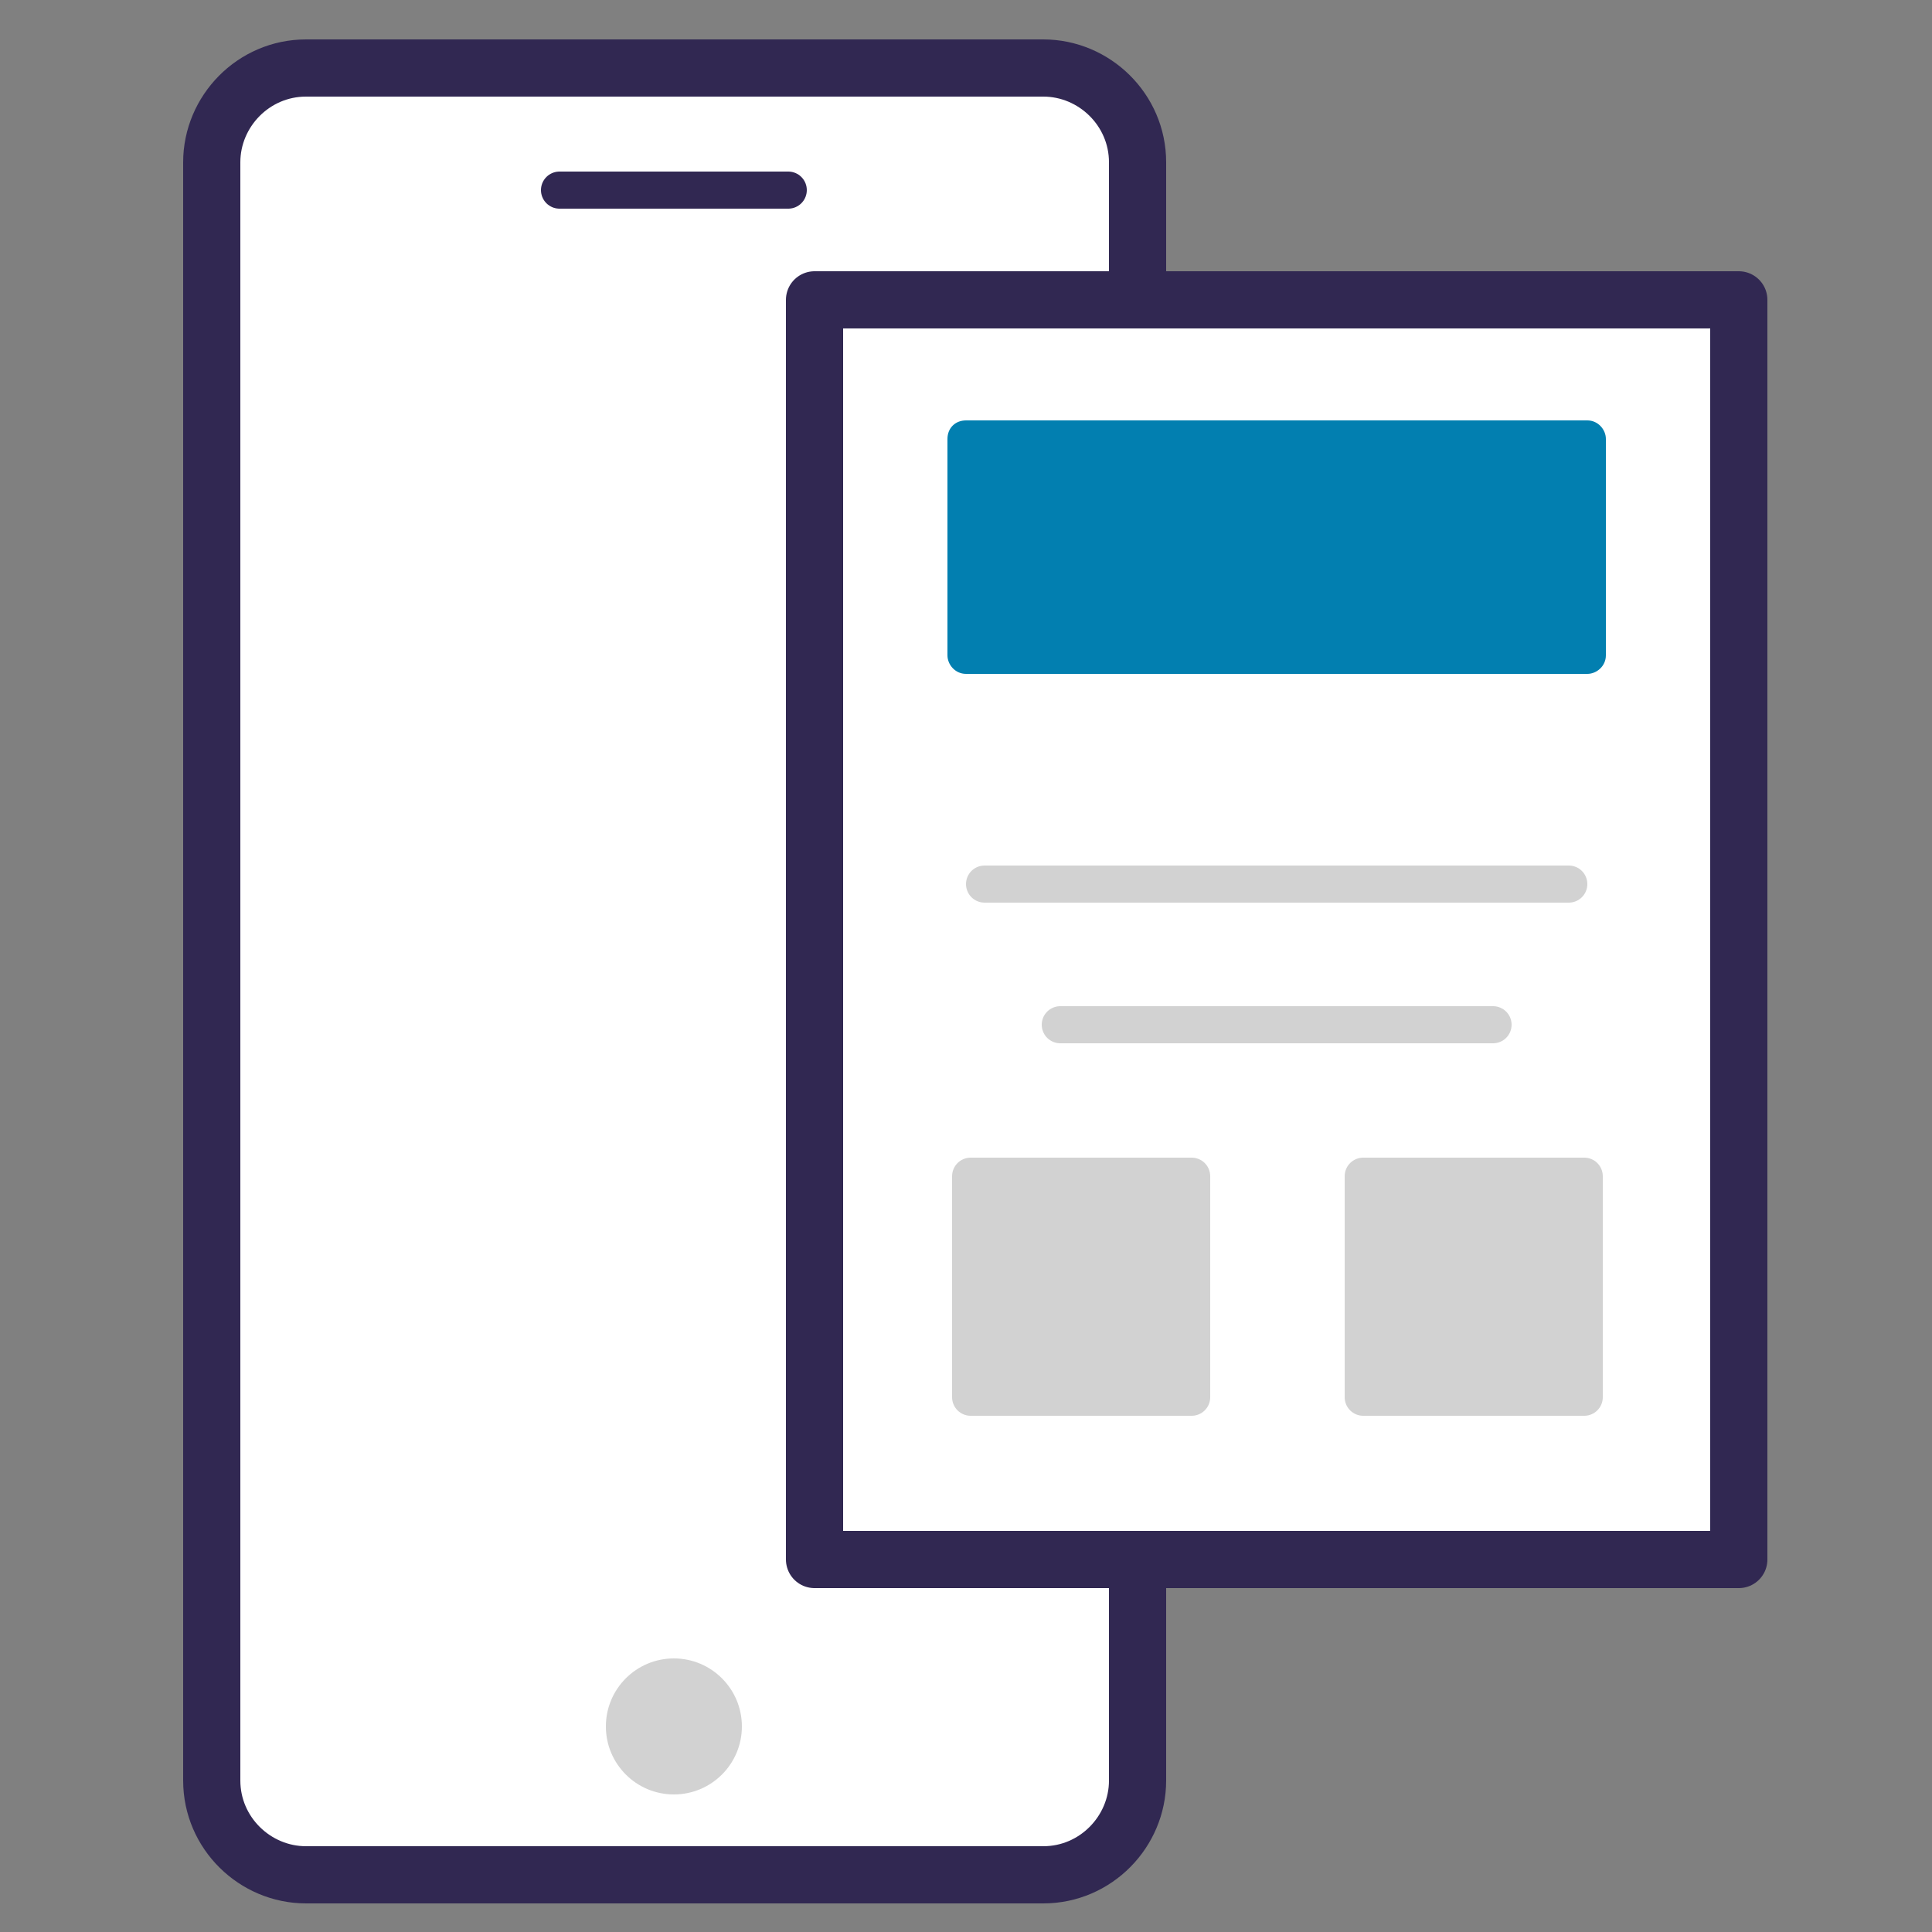 <?xml version="1.0" encoding="UTF-8"?>
<svg id="Layer_1" xmlns="http://www.w3.org/2000/svg" version="1.1" viewBox="0 0 125 125">
  <rect x="0" y="0" width="125" height="125" fill="#808080" stroke="none"/>
  <!-- Generator: Adobe Illustrator 30.1.0, SVG Export Plug-In . SVG Version: 2.1.1 Build 136)  -->
  <defs>
    <style>
      .st0, .st1 {
        fill: #d2d2d2;
      }

      .st2 {
        fill: #fff;
        stroke-width: 3.7px;
      }

      .st2, .st1, .st3, .st4 {
        stroke-linecap: round;
        stroke-linejoin: round;
      }

      .st2, .st3 {
        stroke: #312852;
      }

      .st5 {
        fill: #027fb0;
      }

      .st1, .st3, .st4 {
        stroke-width: 2.4px;
      }

      .st1, .st4 {
        stroke: #d2d2d2;
      }

      .st3, .st4 {
        fill: none;
      }
    </style>
  </defs>
  <path class="st2" d="M19.8,4.4h47.7c3.3,0,6.1,2.7,6.1,6.1v104.7c0,3.3-2.7,6.1-6.1,6.1H19.8c-3.3,0-6.1-2.7-6.1-6.1V10.5c0-3.3,2.7-6.1,6.1-6.1Z"/>
  <rect class="st2" x="52.7" y="19.4" width="59.8" height="81.5"/>
  <rect class="st1" x="88.2" y="76.1" width="14.3" height="14.3"/>
  <rect class="st1" x="62.8" y="76.1" width="14.3" height="14.3"/>
  <path class="st5" d="M62.5,27.2h40.2c.7,0,1.2.6,1.2,1.2v14c0,.7-.6,1.2-1.2,1.2h-40.2c-.7,0-1.2-.6-1.2-1.2v-14c0-.7.5-1.2,1.2-1.2Z"/>
  <line class="st4" x1="63.7" y1="57.2" x2="101.5" y2="57.2"/>
  <line class="st4" x1="68.6" y1="66.3" x2="96.6" y2="66.3"/>
  <circle class="st0" cx="43.6" cy="111.7" r="4.4"/>
  <line class="st3" x1="36.2" y1="12.3" x2="51" y2="12.3"/>
</svg>